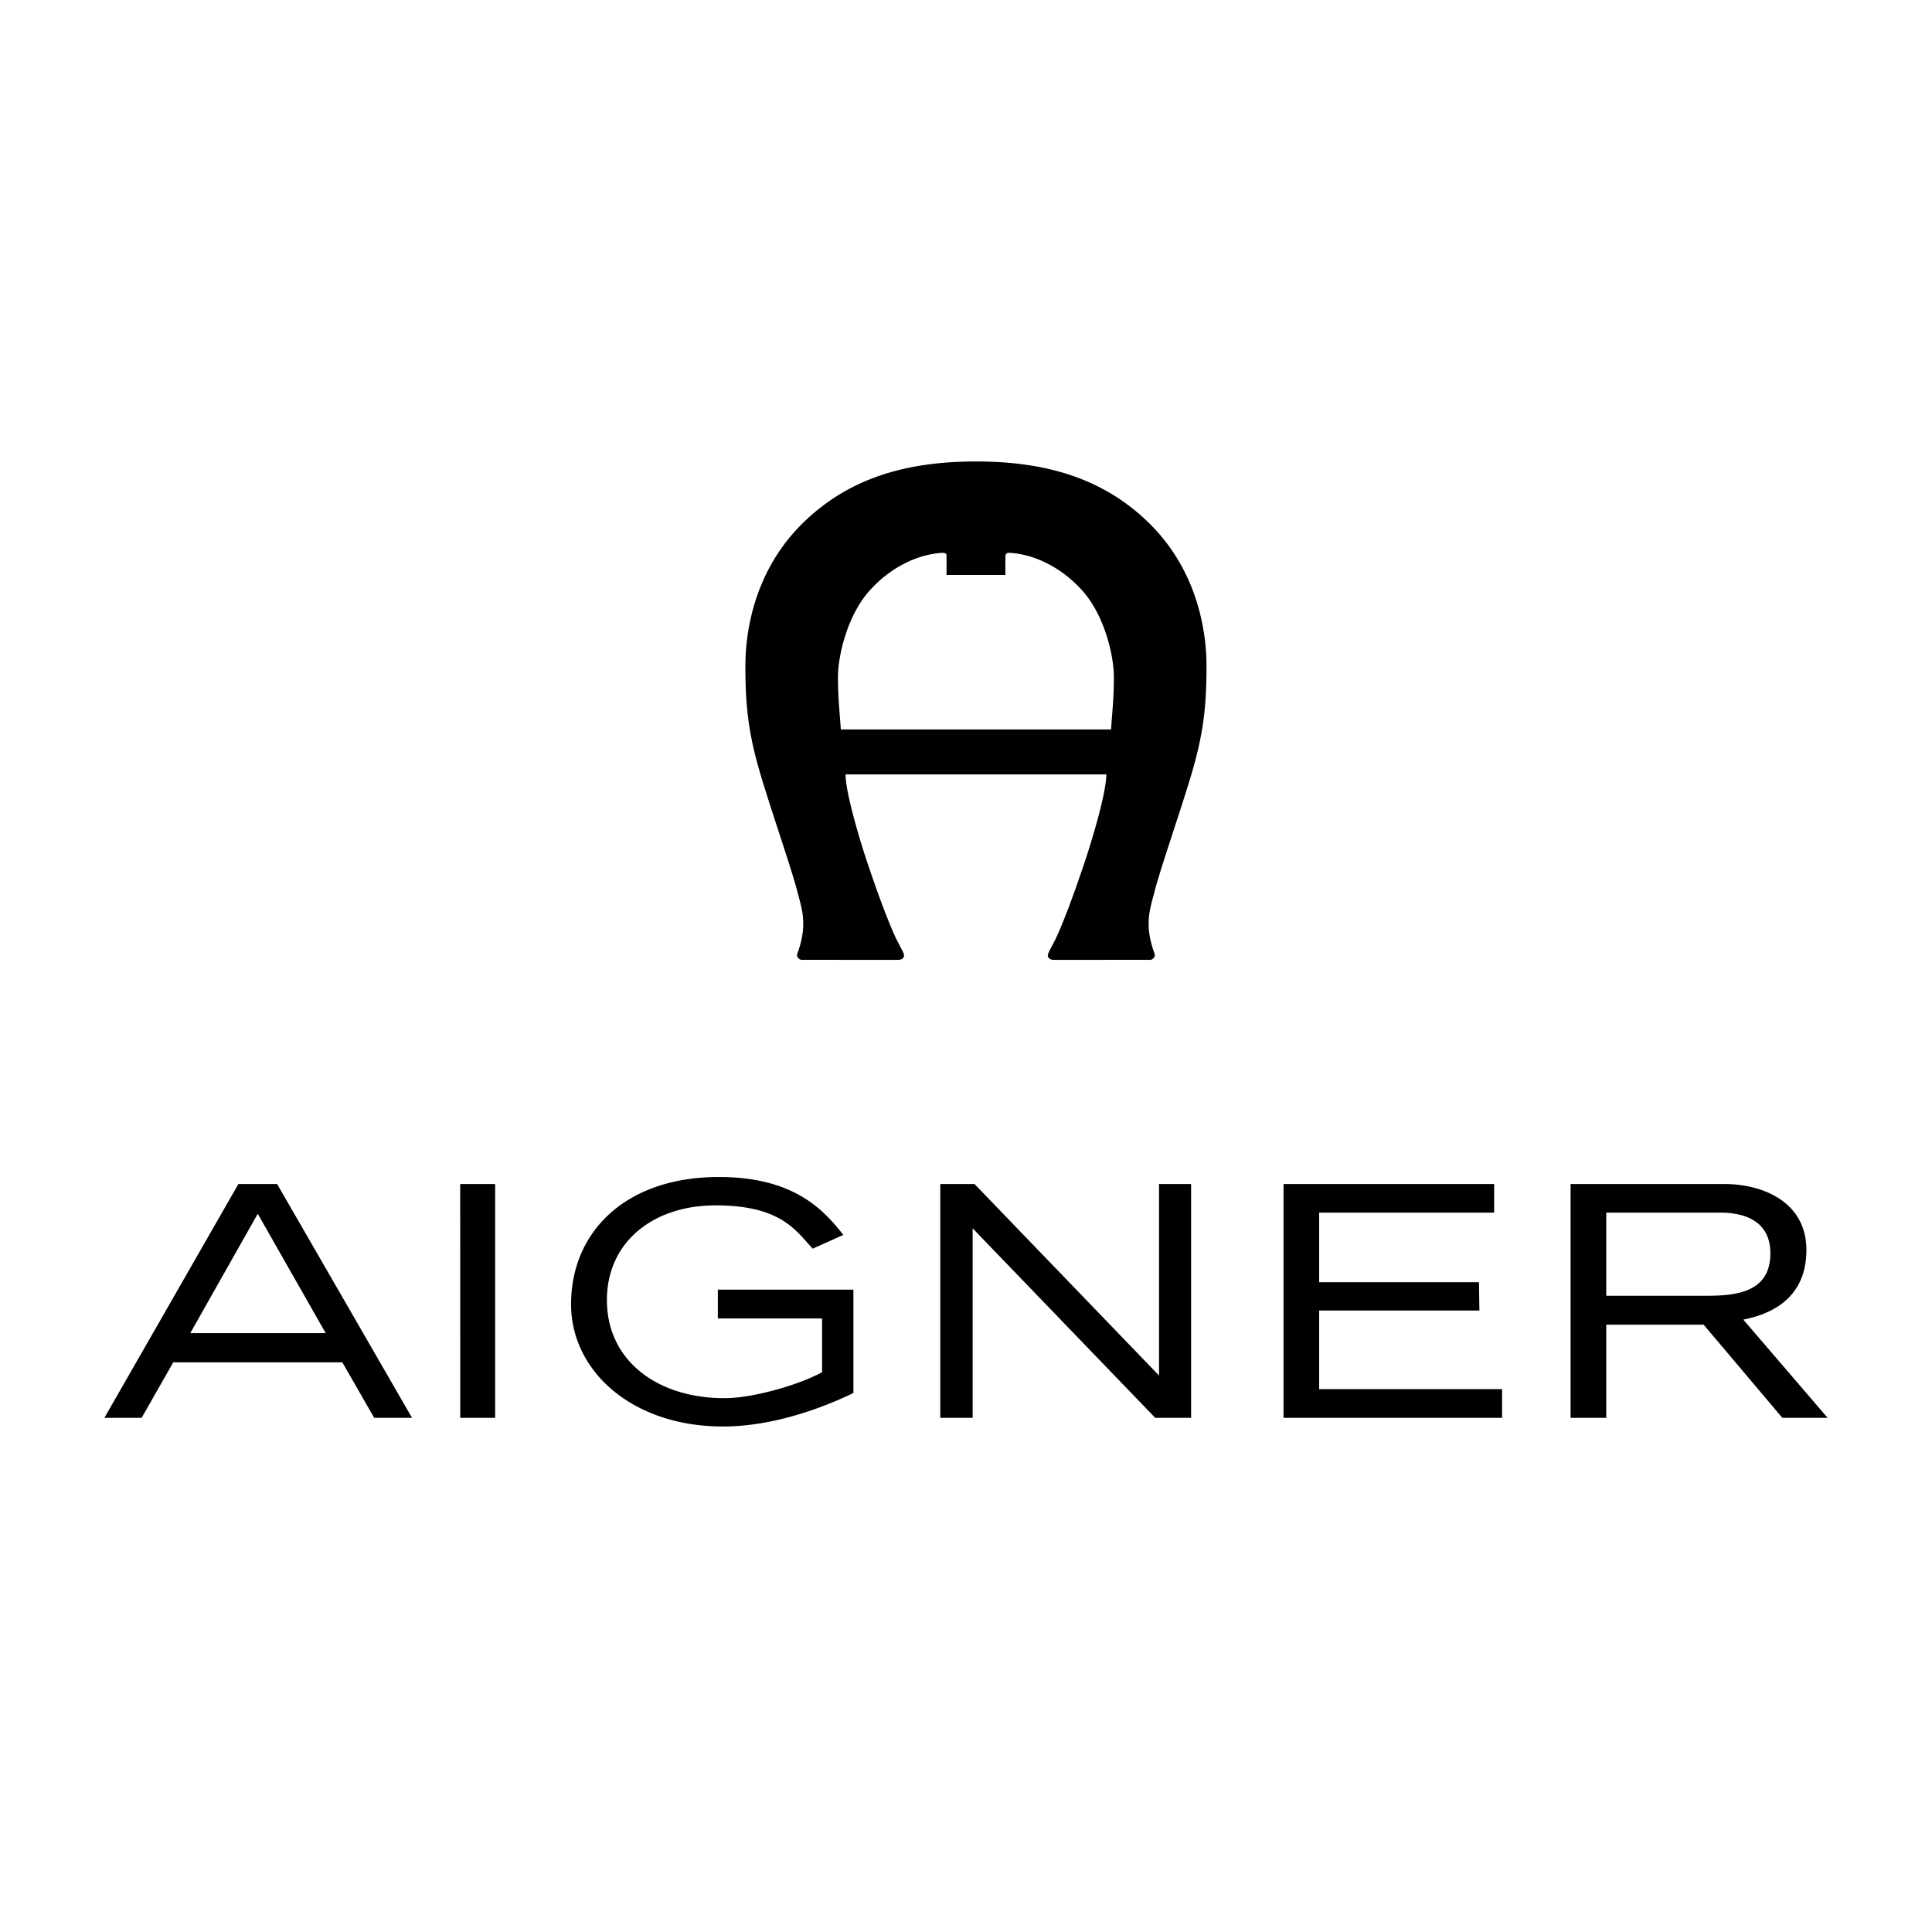 <svg xmlns="http://www.w3.org/2000/svg" width="2500" height="2500" viewBox="0 0 192.756 192.741"><path fill="#fff" d="M0 192.741h192.756V0H0v192.741z"/><path fill-rule="evenodd" clip-rule="evenodd" d="M45.918 141.452H49.4v-23.328h-3.486l.004 23.328zM85.145 128.661H71.62v2.871h10.4v5.367c-2.404 1.312-6.965 2.59-9.744 2.59-6.73 0-11.725-3.773-11.725-9.784 0-5.839 4.667-9.452 10.834-9.452 6.496 0 7.997 2.479 9.697 4.319l3.06-1.372c-1.935-2.438-4.854-5.778-12.429-5.778-9.275 0-14.738 5.45-14.738 12.705 0 6.634 6.074 12.188 15.16 12.188 4.562 0 9.322-1.561 13.01-3.342v-10.312zM93.812 141.452h3.229v-18.909l18.219 18.909h3.576v-23.328h-3.199v19.105l-18.408-19.105h-3.417v23.328zM128.059 141.452h21.802v-2.863h-18.248v-7.845H147.6l-.041-2.824h-15.946v-6.942h17.459v-2.854h-21.013v23.328zM10.413 141.452h3.718l3.154-5.537h16.87l3.181 5.537h3.774l-13.461-23.328h-3.866l-13.37 23.328zm22.08-8.455H18.985l6.731-11.907 6.777 11.907zM156.697 141.452h3.559v-9.298h9.715l7.855 9.298h4.518l-8.412-9.799c4.102-.82 6.293-3.141 6.293-6.95 0-4.788-4.342-6.579-8.168-6.579h-15.359v23.328h-.001zm3.559-20.474h11.256c1.025 0 5.119 0 5.119 4.053 0 3.963-3.5 4.242-6.482 4.242h-9.893v-8.295zM97.371 57.357h-2.936v-1.891s.007-.158-.055-.22c-.099-.098-.336-.1-.534-.085-2.372.182-4.996 1.444-7.049 3.713-2.321 2.563-3.192 6.655-3.192 8.646 0 2.058.144 3.234.287 5.253h26.956c.143-2.02.285-3.195.285-5.253 0-1.991-.871-6.083-3.189-8.646-2.109-2.33-4.818-3.6-7.242-3.726-.131-.007-.232.015-.312.098-.074.072-.084.231-.084.231v1.88h-2.935zM80.162 95.755a.542.542 0 0 1-.566-.236c-.165-.233.003-.482.093-.77.097-.316.448-1.405.448-2.457 0-.966-.067-1.467-.541-3.168-.436-1.856-2.322-7.305-3.468-11.032-1.348-4.377-1.761-7.066-1.761-11.667 0-2.923.657-9.314 5.79-14.303 4.589-4.462 10.321-6.088 17.214-6.088 6.891 0 12.623 1.626 17.211 6.088 5.133 4.989 5.791 11.38 5.791 14.303 0 4.601-.412 7.291-1.76 11.667-1.146 3.728-3.035 9.176-3.469 11.032-.475 1.701-.541 2.202-.541 3.168 0 1.052.35 2.141.449 2.457.09.288.256.537.092.77a.542.542 0 0 1-.566.236l-9.516.003c-.207-.028-.367-.074-.475-.256-.164-.273.15-.653.445-1.29.77-1.322 2.254-5.365 3.379-8.792.607-1.845 1.969-6.396 1.969-8.164H84.36c0 1.769 1.361 6.319 1.966 8.164 1.125 3.427 2.612 7.47 3.381 8.792.296.637.61 1.017.446 1.29-.109.182-.267.228-.477.256l-9.514-.003z"/></svg>